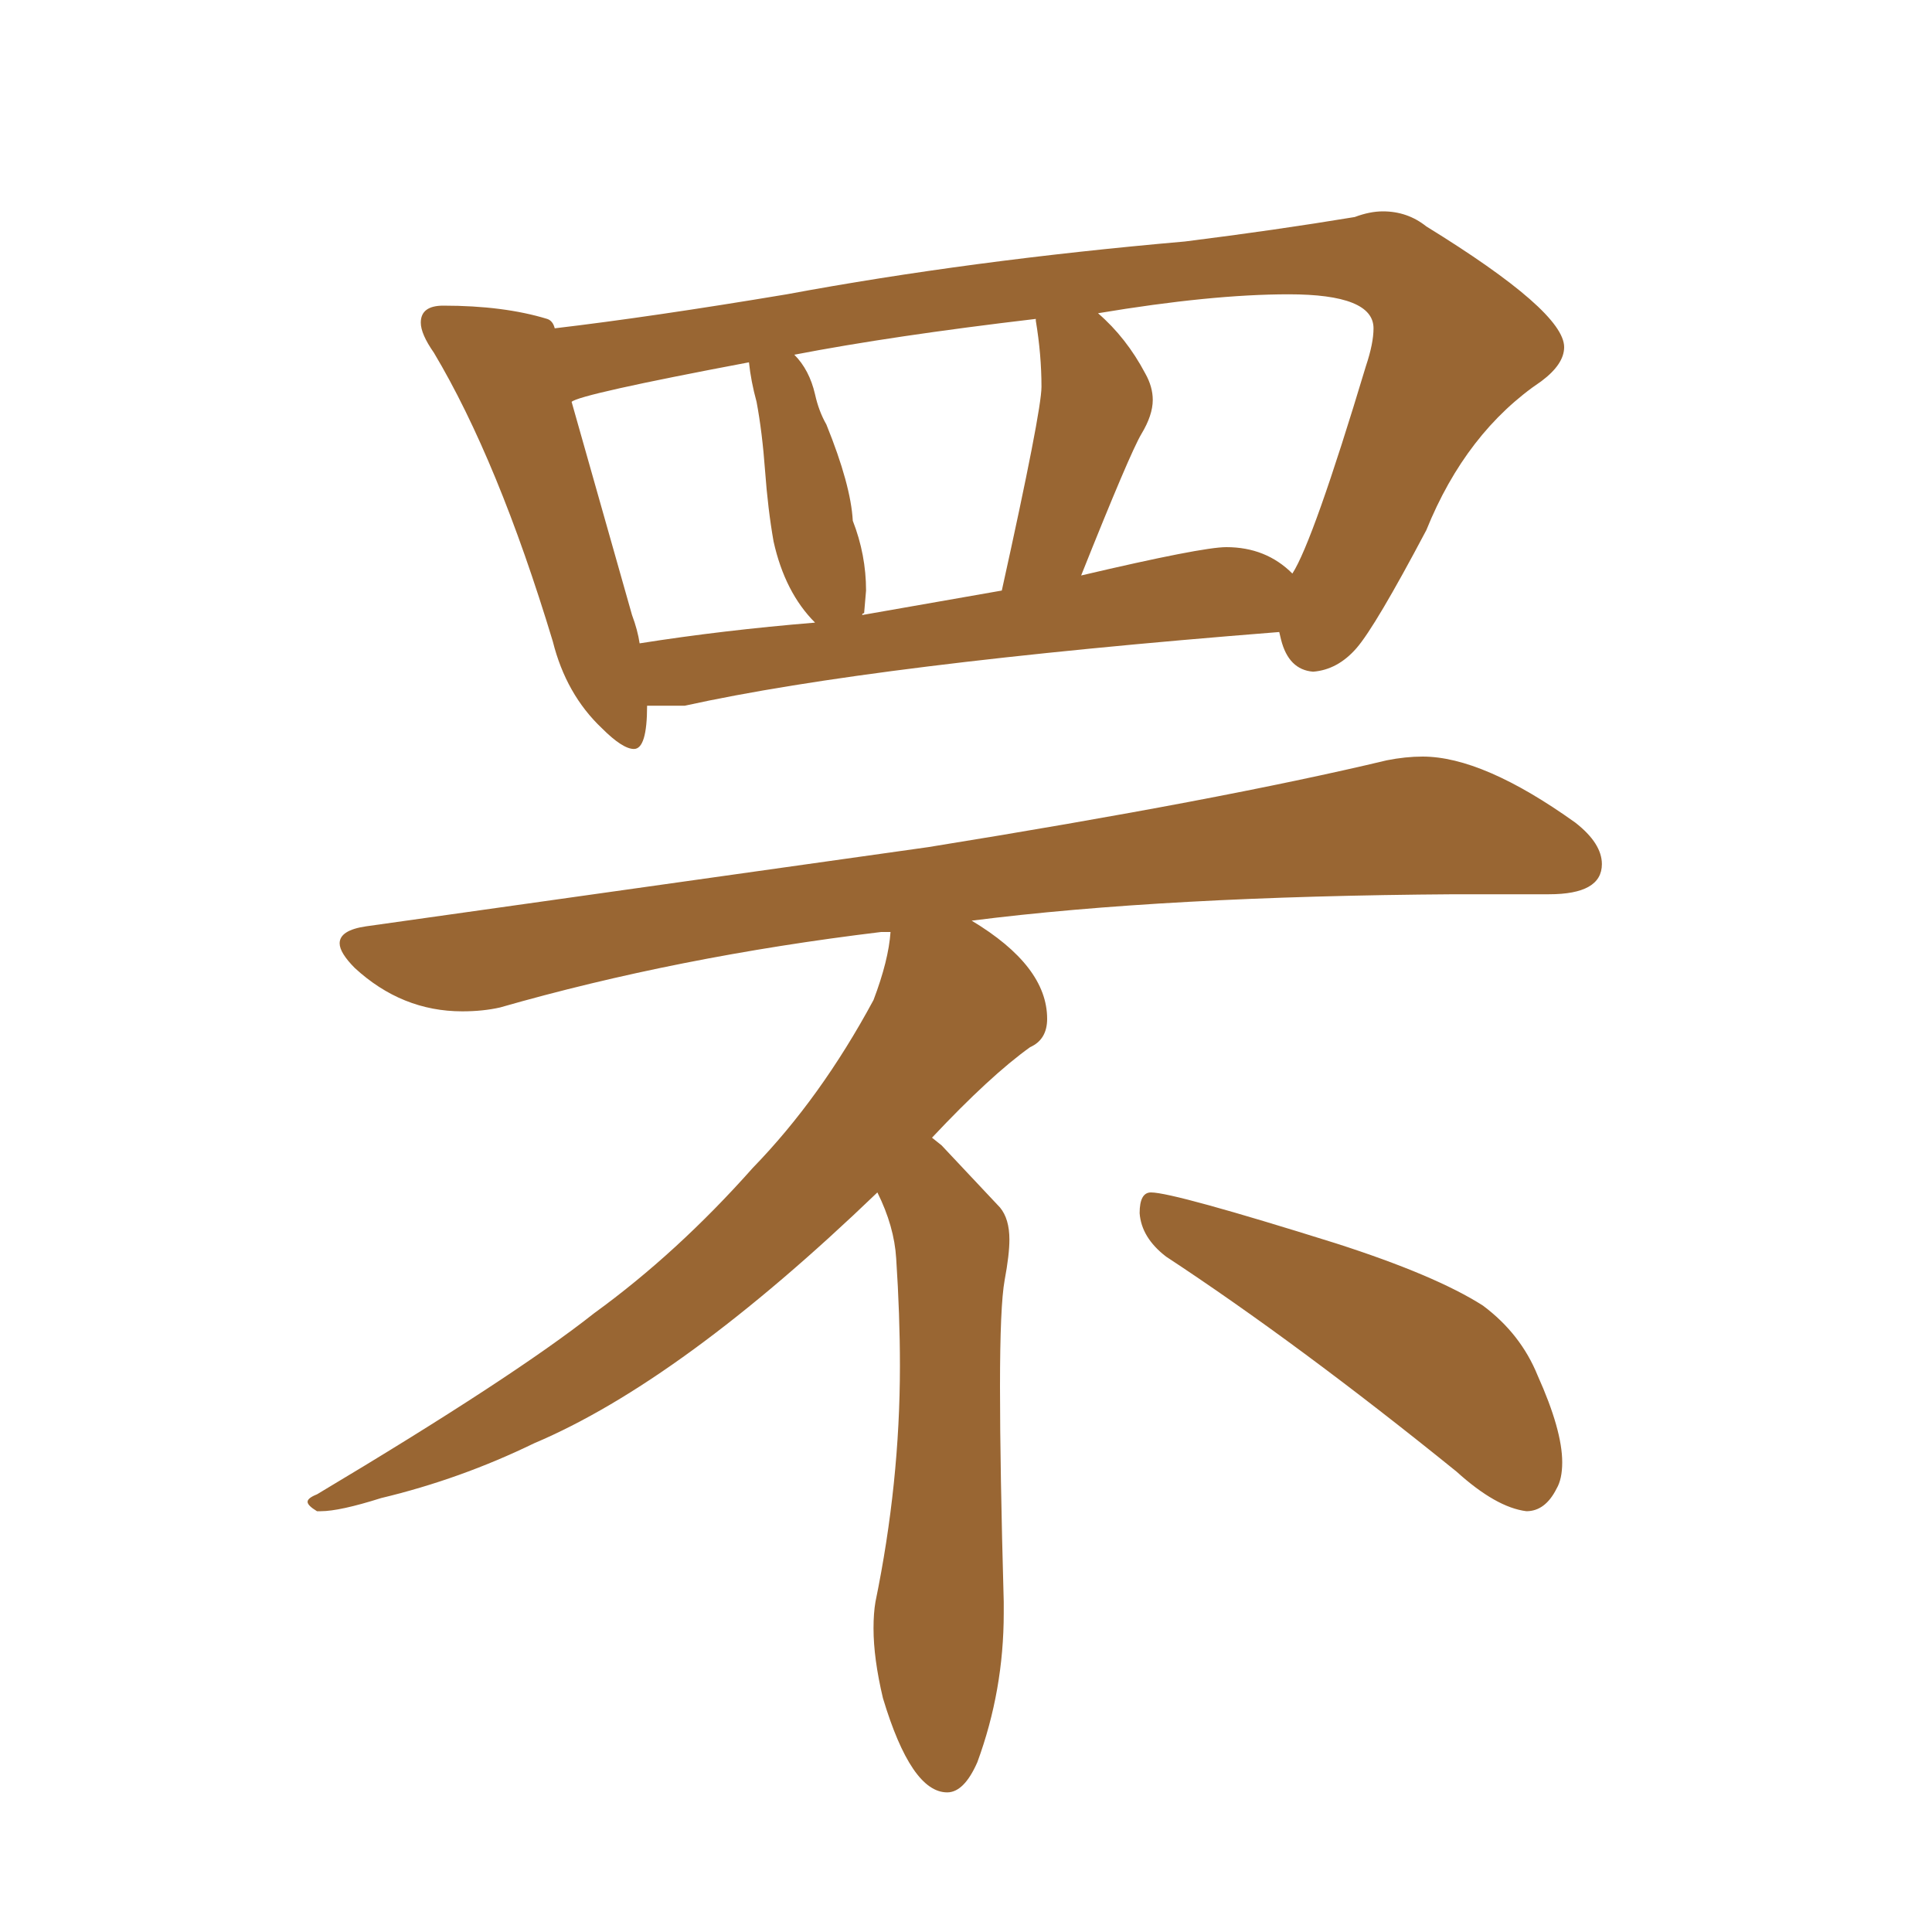 <svg xmlns="http://www.w3.org/2000/svg" xmlns:xlink="http://www.w3.org/1999/xlink" width="150" height="150"><path fill="#996633" padding="10" d="M49.22 58.15L49.22 58.15Q48.34 58.15 46.73 56.54L46.73 56.54Q43.95 53.91 42.92 49.80L42.92 49.80Q38.67 35.74 33.69 27.39L33.69 27.39Q32.67 25.93 32.67 25.05L32.67 25.05Q32.67 23.73 34.42 23.73L34.42 23.73Q39.11 23.73 42.48 24.76L42.48 24.76Q42.92 24.90 43.07 25.49L43.07 25.49Q50.54 24.61 61.08 22.85L61.08 22.85Q75.29 20.21 91.99 18.75L91.99 18.75Q99.02 17.87 105.18 16.85L105.18 16.85Q106.35 16.41 107.37 16.41L107.37 16.41Q109.28 16.41 110.74 17.58L110.74 17.58Q121.44 24.17 121.44 26.95L121.44 26.95Q121.44 28.27 119.68 29.59L119.68 29.59Q113.82 33.54 110.74 41.16L110.74 41.16Q106.79 48.63 105.32 50.32Q103.86 52.00 101.95 52.15L101.95 52.15Q100.05 52.00 99.46 49.66L99.46 49.66L99.32 49.07Q67.82 51.56 53.17 54.79L53.17 54.79L50.24 54.79Q50.24 58.15 49.22 58.15ZM83.94 44.68L83.94 44.68Q93.31 42.48 95.21 42.48L95.21 42.48Q98.29 42.48 100.34 44.53L100.34 44.53Q101.95 42.04 106.05 28.42L106.05 28.42Q106.64 26.66 106.64 25.49L106.64 25.49Q106.64 22.85 100.05 22.85L100.05 22.85Q94.04 22.85 85.25 24.32L85.25 24.32Q87.45 26.22 88.92 29.00L88.92 29.00Q89.50 30.03 89.50 31.05L89.50 31.05Q89.50 32.23 88.62 33.69Q87.74 35.16 83.94 44.68ZM66.94 47.75L66.94 47.75L77.78 45.85Q80.86 31.93 80.86 30.03L80.86 30.03Q80.86 27.54 80.42 24.90L80.42 24.90L80.42 24.76Q69.29 26.07 61.67 27.54L61.67 27.54Q62.84 28.71 63.28 30.62L63.28 30.62Q63.57 31.93 64.16 32.96L64.16 32.96Q66.06 37.65 66.21 40.43L66.21 40.43Q67.24 43.07 67.24 45.85L67.24 45.85L67.09 47.61Q66.94 47.61 66.94 47.75ZM49.66 49.95L49.66 49.95Q56.10 48.93 63.28 48.34L63.28 48.34Q60.94 46.00 60.06 42.04L60.06 42.04Q59.62 39.55 59.40 36.55Q59.18 33.54 58.74 31.20L58.74 31.20Q58.30 29.59 58.15 28.13L58.15 28.13Q44.97 30.62 44.38 31.20L44.38 31.20L49.07 47.75Q49.51 48.93 49.66 49.95ZM73.54 139.16L73.54 139.16Q70.75 139.16 68.55 131.84L68.55 131.84Q67.82 128.76 67.82 126.42L67.82 126.42Q67.82 125.24 67.97 124.37L67.97 124.37Q69.87 115.14 69.87 106.05L69.87 106.05Q69.87 102.10 69.58 97.71L69.58 97.71Q69.43 95.21 68.12 92.58L68.12 92.58Q52.88 107.23 41.46 112.06L41.46 112.06Q35.74 114.84 29.59 116.31L29.59 116.31Q26.37 117.33 24.90 117.33L24.90 117.33L24.61 117.33Q23.88 116.89 23.88 116.60L23.88 116.60Q23.88 116.31 24.61 116.02L24.61 116.02Q39.84 106.93 46.14 101.95L46.14 101.95Q52.59 97.27 58.45 90.67L58.45 90.67Q63.72 85.25 67.82 77.64L67.82 77.64Q68.99 74.56 69.14 72.36L69.14 72.36L68.41 72.36Q52.59 74.27 38.82 78.22L38.82 78.22Q37.50 78.52 35.89 78.52L35.89 78.52Q31.20 78.52 27.54 75.15L27.54 75.15Q26.37 73.97 26.37 73.24L26.37 73.24Q26.37 72.22 28.42 71.92L28.42 71.92L72.07 65.77Q94.78 62.11 107.67 59.03L107.67 59.03Q109.13 58.74 110.45 58.74L110.45 58.74Q115.14 58.74 122.31 63.87L122.31 63.87Q124.37 65.48 124.37 67.09L124.37 67.09Q124.37 69.43 120.26 69.43L120.26 69.43L112.94 69.43Q90.38 69.58 75.44 71.48L75.44 71.48Q81.30 75 81.30 79.10L81.30 79.10Q81.30 80.71 79.98 81.30L79.98 81.30Q76.90 83.50 72.36 88.33L72.36 88.33L73.10 88.92L77.64 93.75Q78.37 94.63 78.37 96.24L78.37 96.24Q78.37 97.41 78.00 99.39Q77.64 101.37 77.64 107.67L77.64 107.67Q77.64 113.96 77.93 124.37L77.93 124.37L77.93 125.24Q77.93 131.25 75.88 136.82L75.88 136.82Q74.85 139.16 73.54 139.16ZM118.51 117.33L118.51 117.33Q116.16 117.04 113.09 114.26L113.09 114.26Q100.78 104.30 90.53 97.56L90.53 97.56Q88.62 96.09 88.48 94.19L88.48 94.19Q88.48 92.58 89.36 92.58L89.36 92.58Q91.11 92.58 103.71 96.53L103.71 96.53Q111.47 99.02 115.14 101.37L115.14 101.37Q118.07 103.56 119.38 106.79L119.38 106.79Q121.29 111.04 121.29 113.53L121.29 113.53Q121.29 114.84 120.85 115.58L120.85 115.58Q119.97 117.33 118.51 117.33Z"/></svg>